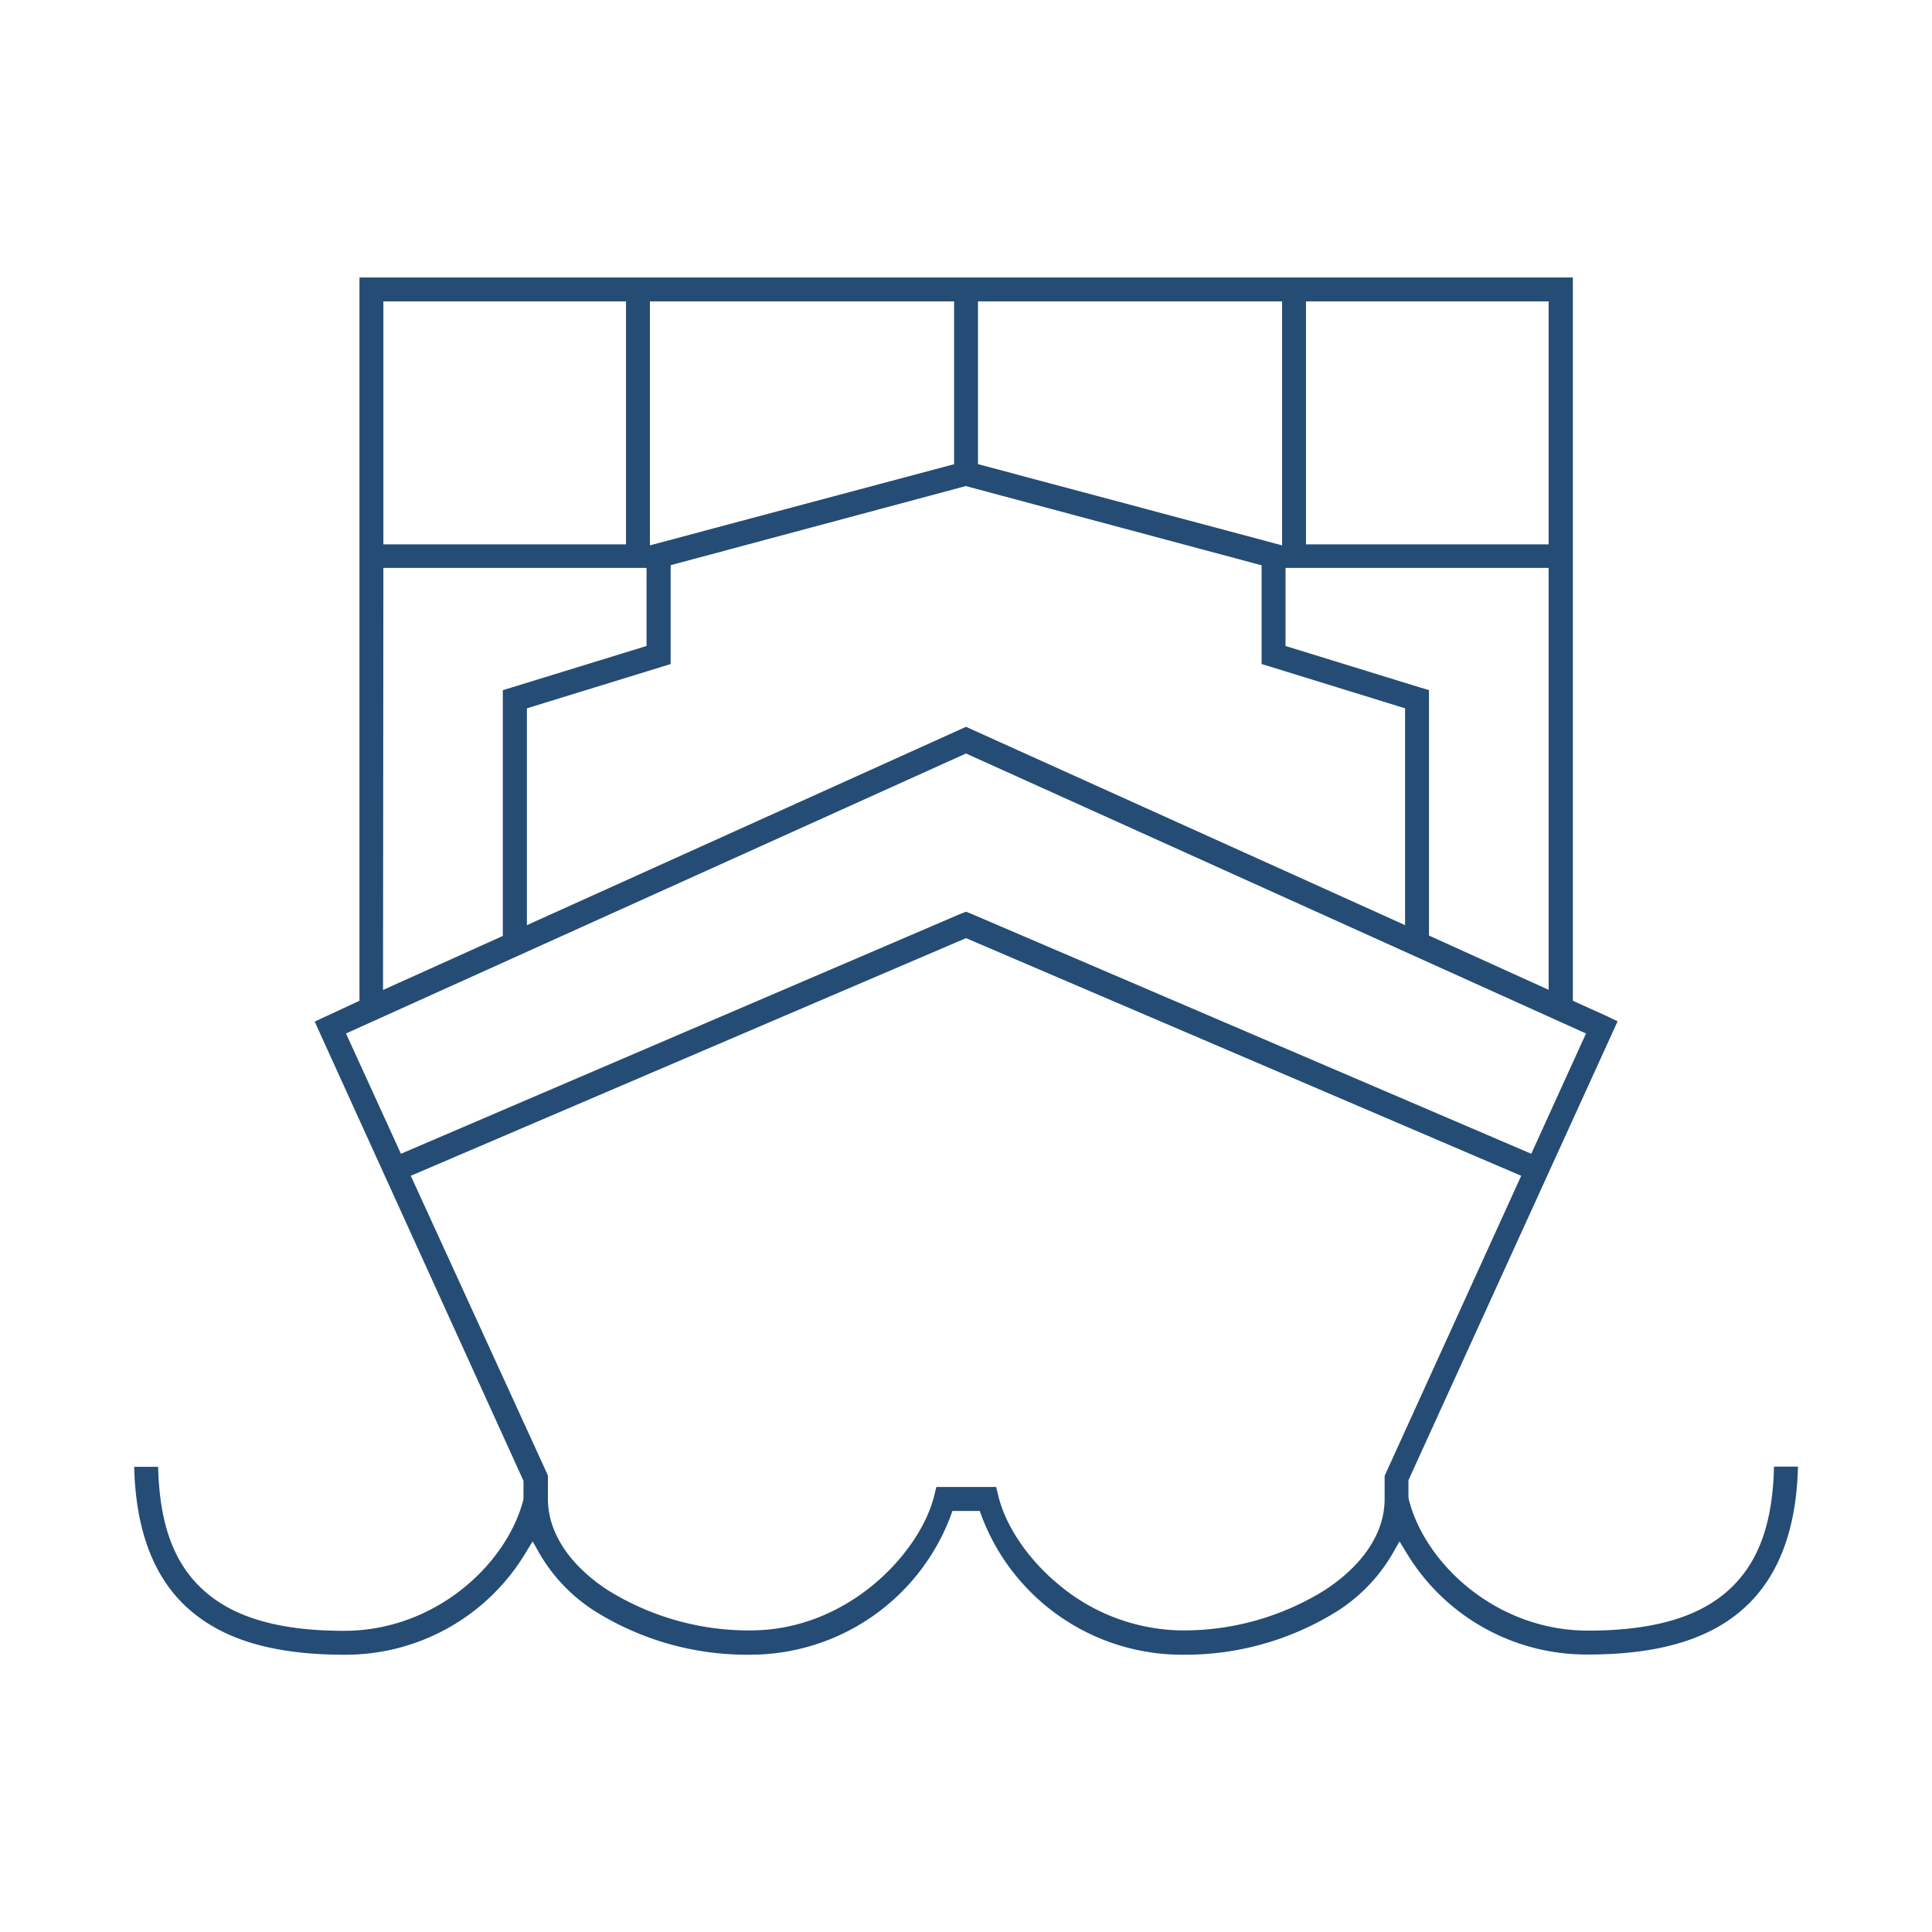<?xml version="1.0" encoding="UTF-8"?> <svg xmlns="http://www.w3.org/2000/svg" id="Calque_1" data-name="Calque 1" viewBox="0 0 282.26 282.26"><defs><style>.cls-1{fill:#254c74;stroke:#254c74;stroke-miterlimit:10;stroke-width:0.5px;}</style></defs><path class="cls-1" d="M262.42,214.52h-3c-.23,8.59-2.51,14.43-7.16,18.37-4.44,3.76-11.06,5.59-20.25,5.59-13.51,0-24.05-9.86-26.44-19.39l-.05-.33v-2.51l0-.05L236,149.33l-1.4-.67-5.06-2.29V40.79H52.77V146.37l-6.46,3,.62,1.38,29.8,65.54,0,2.77c-2.4,9.59-13,19.45-26.46,19.45-9.18,0-15.81-1.83-20.25-5.6-4.65-3.93-6.92-9.77-7.16-18.36h-3c.27,9.3,3,16.25,8.25,20.66,5,4.24,12.24,6.29,22.15,6.29a30.43,30.43,0,0,0,26.24-14.63l1.32-2.17,1.26,2.21a24.4,24.4,0,0,0,7.85,8.19,41.67,41.67,0,0,0,22.68,6.4,31.06,31.06,0,0,0,29-20l.35-1h4.36l.36,1a31.05,31.05,0,0,0,29,20,41.66,41.66,0,0,0,22.67-6.4,24.4,24.4,0,0,0,7.85-8.19l1.26-2.21,1.32,2.17A30.43,30.43,0,0,0,232,241.47c9.92,0,17.16-2.05,22.15-6.29C259.38,230.77,262.16,223.82,262.42,214.52ZM190.55,43.78H226.5v36H190.55Zm16.88,56.91-19.87-6.13V82.72H226.5V145l-.35-.16-17.63-8V101Zm-64.8-56.91h44.93V80l-44.93-12Zm-1.43,27,43.37,11.62V96.83l1.09.33,19.87,6.14v32.25l-.35-.16-64.05-28.93-.59.27L76.73,135.55V103.3l21-6.47V82.38l43.43-11.64Zm-46.5-27h44.94V68.06l-.19,0L94.7,80Zm-38.94,0H91.71v36H55.76Zm0,38.94H94.71V94.56l-21,6.46V136.9l-18,8.12Zm-5.54,68.15.23-.11,90.68-40.95.62.28,90.3,40.78-.11.22-8.1,17.8-1.35-.58-80.74-34.6-.62-.24-.68.26-82,35.16Zm152.32,64.8V219c0,5-3.14,9.77-8.82,13.5a39.29,39.29,0,0,1-21,5.95,28.77,28.77,0,0,1-18-6.58c-4.57-3.71-8-8.67-9.11-13.28l-.27-1.1H137l-.28,1.11c-2.05,8.32-12.6,19.85-27.1,19.85a39.3,39.3,0,0,1-21-5.95c-5.68-3.74-8.81-8.53-8.82-13.51v-3.35l-.16-.38L59.68,171.65l.24-.1,81.21-34.76.59.25,80.86,34.61-.11.24Z"></path></svg> 